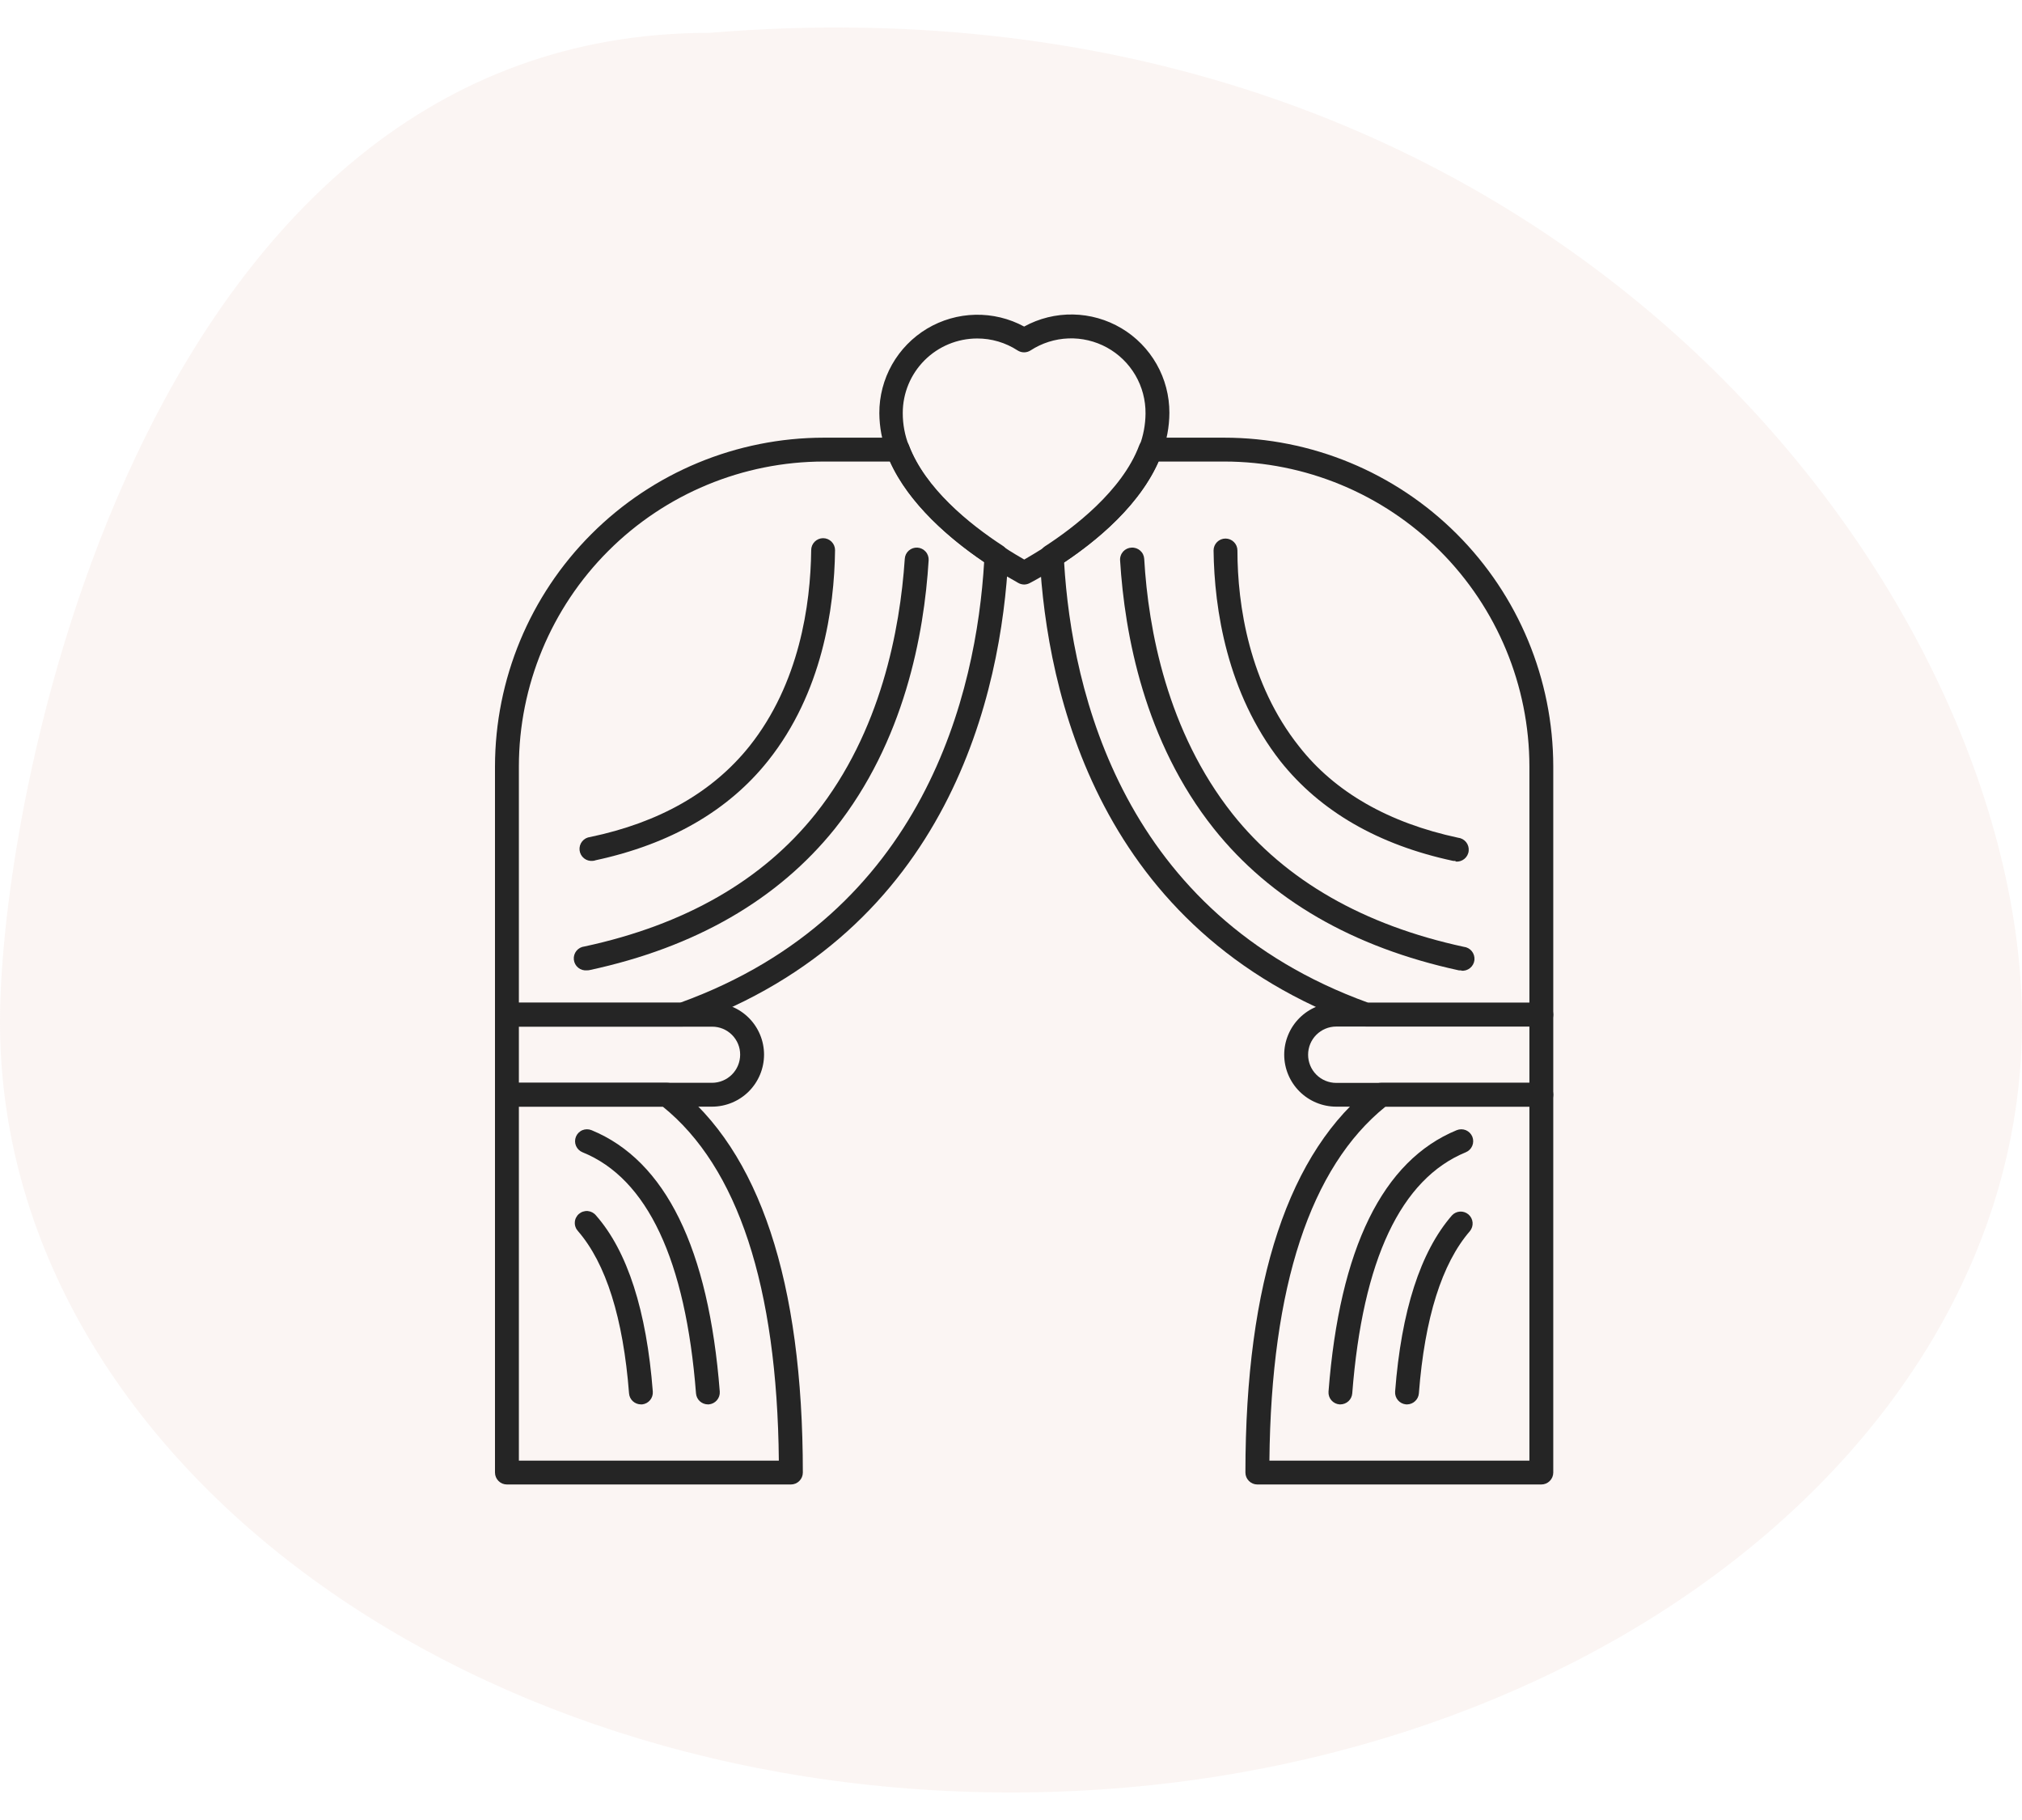 <svg xmlns="http://www.w3.org/2000/svg" width="60" height="54" viewBox="0 0 60 54" fill="none"><path d="M60 30.323C60 42.948 46.569 53.183 30 53.183C13.431 53.183 0 42.948 0 30.323C0 23.183 4.47 0.975 21.039 0.975C46.211 -1.103 60 17.698 60 30.323Z" fill="#EFCDC4" fill-opacity="0.2"></path><path d="M45.737 30.458H40.534C40.493 30.458 40.452 30.451 40.413 30.437C32.571 27.628 31.063 20.52 30.85 16.521C30.847 16.459 30.861 16.397 30.889 16.341C30.918 16.286 30.96 16.239 31.013 16.206C31.838 15.671 33.297 14.569 33.804 13.216C33.829 13.149 33.874 13.091 33.933 13.05C33.992 13.009 34.062 12.987 34.133 12.986H36.326C38.914 12.986 41.396 14.013 43.227 15.842C45.058 17.671 46.088 20.152 46.091 22.741V30.104C46.091 30.198 46.054 30.288 45.987 30.355C45.921 30.421 45.831 30.458 45.737 30.458ZM40.597 29.75H45.383V22.741C45.38 20.342 44.425 18.042 42.729 16.346C41.032 14.65 38.732 13.696 36.333 13.694H34.378C33.808 14.977 32.586 16.007 31.576 16.687C31.806 20.527 33.319 27.115 40.597 29.75ZM45.737 44.045H37.31C37.217 44.045 37.127 44.008 37.06 43.941C36.994 43.875 36.956 43.785 36.956 43.691C36.956 38.024 38.242 34.149 40.771 32.197C40.833 32.151 40.909 32.126 40.987 32.127H45.737C45.831 32.127 45.921 32.164 45.987 32.23C46.054 32.297 46.091 32.387 46.091 32.481V43.691C46.091 43.785 46.054 43.875 45.987 43.941C45.921 44.008 45.831 44.045 45.737 44.045ZM37.668 43.337H45.383V32.835H41.111C38.89 34.627 37.718 38.158 37.668 43.337Z" fill="#252525"></path><path d="M39.772 41.669H39.747C39.654 41.661 39.567 41.617 39.506 41.546C39.445 41.475 39.415 41.383 39.422 41.289C39.751 37.039 41.029 34.436 43.225 33.533C43.269 33.515 43.315 33.506 43.362 33.506C43.409 33.506 43.455 33.515 43.498 33.533C43.541 33.551 43.58 33.578 43.613 33.611C43.646 33.645 43.672 33.684 43.69 33.727C43.724 33.814 43.724 33.912 43.687 33.998C43.651 34.084 43.581 34.153 43.495 34.188C41.568 34.981 40.434 37.376 40.126 41.343C40.119 41.432 40.079 41.514 40.013 41.575C39.947 41.635 39.861 41.669 39.772 41.669ZM41.759 41.669H41.724C41.63 41.661 41.544 41.617 41.483 41.546C41.422 41.475 41.391 41.383 41.398 41.289C41.582 38.895 42.149 37.138 43.084 36.062C43.146 35.994 43.233 35.953 43.325 35.948C43.416 35.943 43.507 35.974 43.576 36.034C43.646 36.095 43.689 36.18 43.697 36.271C43.705 36.363 43.677 36.454 43.619 36.526C42.786 37.486 42.276 39.104 42.103 41.343C42.096 41.43 42.057 41.511 41.993 41.571C41.93 41.632 41.846 41.666 41.759 41.669ZM43.36 28.79C43.335 28.794 43.31 28.794 43.286 28.79C40.141 28.107 37.697 26.69 36.021 24.589C33.963 22.004 33.372 18.83 33.237 16.624C33.234 16.576 33.241 16.529 33.257 16.485C33.272 16.44 33.297 16.399 33.328 16.364C33.36 16.329 33.398 16.301 33.441 16.281C33.484 16.261 33.53 16.25 33.577 16.248C33.624 16.245 33.67 16.252 33.715 16.267C33.759 16.282 33.799 16.306 33.834 16.337C33.869 16.368 33.898 16.405 33.918 16.447C33.938 16.489 33.95 16.535 33.953 16.581C34.073 18.685 34.64 21.706 36.574 24.15C38.146 26.127 40.47 27.451 43.434 28.092C43.528 28.102 43.615 28.149 43.674 28.222C43.733 28.296 43.761 28.39 43.752 28.484C43.742 28.578 43.695 28.664 43.621 28.723C43.548 28.783 43.454 28.811 43.36 28.801V28.79Z" fill="#252525"></path><path d="M43.19 25.542C43.165 25.546 43.14 25.546 43.116 25.542C40.898 25.067 39.177 24.072 37.994 22.585C36.411 20.562 36.032 18.069 36.011 16.333C36.011 16.239 36.048 16.149 36.114 16.083C36.181 16.016 36.271 15.979 36.365 15.979C36.459 15.979 36.549 16.016 36.615 16.083C36.682 16.149 36.719 16.239 36.719 16.333C36.719 17.959 37.073 20.29 38.547 22.145C39.609 23.506 41.214 24.416 43.264 24.855C43.358 24.865 43.445 24.912 43.504 24.985C43.563 25.058 43.591 25.152 43.581 25.246C43.572 25.34 43.525 25.427 43.451 25.486C43.378 25.545 43.284 25.573 43.19 25.563V25.542ZM45.737 32.835H39.648C39.24 32.834 38.849 32.671 38.56 32.383C38.271 32.094 38.108 31.703 38.107 31.294C38.107 31.092 38.147 30.892 38.225 30.705C38.302 30.518 38.416 30.348 38.559 30.205C38.702 30.062 38.872 29.948 39.059 29.871C39.245 29.793 39.446 29.753 39.648 29.753H45.737C45.831 29.753 45.921 29.791 45.987 29.857C46.054 29.924 46.091 30.014 46.091 30.108V32.484C46.09 32.578 46.052 32.667 45.986 32.733C45.92 32.798 45.83 32.835 45.737 32.835ZM39.648 30.458C39.427 30.459 39.215 30.548 39.059 30.704C38.903 30.861 38.816 31.073 38.816 31.294C38.816 31.515 38.903 31.727 39.059 31.884C39.215 32.041 39.427 32.129 39.648 32.13H45.383V30.458H39.648ZM20.246 30.458H15.043C14.948 30.458 14.858 30.421 14.792 30.355C14.726 30.288 14.688 30.198 14.688 30.104V22.741C14.691 20.154 15.72 17.674 17.55 15.845C19.379 14.016 21.86 12.988 24.446 12.986H26.642C26.714 12.986 26.783 13.008 26.842 13.049C26.901 13.089 26.946 13.146 26.972 13.213C27.453 14.481 28.743 15.536 29.763 16.199C29.814 16.233 29.857 16.28 29.884 16.335C29.912 16.39 29.925 16.452 29.922 16.514C29.717 20.509 28.208 27.632 20.359 30.437C20.323 30.45 20.284 30.457 20.246 30.458ZM15.397 29.75H20.185C27.46 27.115 28.973 20.52 29.203 16.677C28.194 15.993 26.975 14.959 26.405 13.694H24.446C22.047 13.696 19.747 14.65 18.051 16.346C16.354 18.042 15.399 20.342 15.397 22.741V29.75ZM23.469 44.045H15.043C14.948 44.045 14.858 44.008 14.792 43.941C14.726 43.875 14.688 43.785 14.688 43.691V32.481C14.688 32.387 14.726 32.297 14.792 32.23C14.858 32.164 14.948 32.127 15.043 32.127H19.792C19.87 32.126 19.946 32.151 20.008 32.197C22.537 34.149 23.823 38.024 23.823 43.691C23.823 43.785 23.786 43.875 23.719 43.941C23.653 44.008 23.563 44.045 23.469 44.045ZM15.397 43.337H23.111C23.061 38.158 21.889 34.627 19.668 32.835H15.397V43.337Z" fill="#252525"></path><path d="M21.007 41.669C20.918 41.669 20.832 41.635 20.766 41.575C20.701 41.515 20.66 41.432 20.653 41.343C20.345 37.39 19.211 34.967 17.285 34.188C17.198 34.153 17.129 34.084 17.092 33.998C17.055 33.912 17.055 33.814 17.09 33.727C17.107 33.684 17.133 33.645 17.166 33.611C17.199 33.578 17.238 33.551 17.281 33.533C17.324 33.515 17.371 33.506 17.417 33.506C17.464 33.506 17.511 33.515 17.554 33.533C19.75 34.436 21.028 37.046 21.358 41.289C21.365 41.383 21.334 41.475 21.273 41.546C21.212 41.617 21.125 41.661 21.032 41.669H21.007ZM19.02 41.669C18.931 41.669 18.845 41.635 18.779 41.575C18.713 41.515 18.673 41.432 18.666 41.343C18.492 39.104 17.982 37.486 17.15 36.526C17.118 36.491 17.093 36.45 17.077 36.405C17.061 36.361 17.054 36.313 17.057 36.266C17.059 36.218 17.071 36.172 17.092 36.13C17.113 36.087 17.142 36.049 17.178 36.018C17.214 35.987 17.256 35.963 17.301 35.949C17.346 35.934 17.393 35.928 17.441 35.932C17.488 35.937 17.534 35.95 17.576 35.972C17.618 35.995 17.655 36.025 17.685 36.062C18.62 37.124 19.187 38.895 19.371 41.289C19.378 41.381 19.349 41.472 19.29 41.543C19.231 41.614 19.147 41.659 19.055 41.669H19.02ZM17.419 28.79C17.325 28.8 17.231 28.772 17.158 28.713C17.084 28.653 17.038 28.567 17.028 28.473C17.018 28.379 17.046 28.285 17.105 28.212C17.165 28.138 17.251 28.092 17.345 28.082C20.327 27.441 22.633 26.116 24.206 24.14C26.139 21.706 26.706 18.685 26.848 16.581C26.853 16.487 26.896 16.399 26.966 16.337C27.037 16.274 27.129 16.243 27.223 16.248C27.317 16.254 27.405 16.297 27.467 16.367C27.53 16.437 27.562 16.53 27.556 16.624C27.422 18.83 26.83 22.004 24.772 24.589C23.083 26.69 20.639 28.107 17.494 28.783C17.469 28.789 17.444 28.791 17.419 28.79Z" fill="#252525"></path><path d="M17.589 25.542C17.495 25.552 17.401 25.524 17.328 25.465C17.254 25.405 17.208 25.319 17.198 25.225C17.188 25.131 17.216 25.037 17.275 24.964C17.335 24.89 17.421 24.844 17.515 24.834C19.566 24.405 21.152 23.502 22.243 22.135C23.717 20.279 24.053 17.948 24.071 16.323C24.071 16.229 24.108 16.139 24.175 16.072C24.241 16.006 24.331 15.968 24.425 15.968C24.519 15.968 24.609 16.006 24.675 16.072C24.742 16.139 24.779 16.229 24.779 16.323C24.758 18.058 24.397 20.552 22.796 22.567C21.613 24.055 19.891 25.046 17.674 25.524C17.647 25.535 17.618 25.541 17.589 25.542ZM21.131 32.835H15.043C14.948 32.835 14.858 32.798 14.792 32.731C14.726 32.665 14.688 32.575 14.688 32.481V30.104C14.688 30.01 14.726 29.92 14.792 29.854C14.858 29.787 14.948 29.75 15.043 29.75H21.131C21.334 29.75 21.534 29.79 21.721 29.868C21.909 29.945 22.079 30.059 22.222 30.203C22.365 30.346 22.478 30.516 22.555 30.703C22.633 30.891 22.672 31.092 22.672 31.294C22.671 31.703 22.508 32.094 22.22 32.383C21.931 32.671 21.539 32.834 21.131 32.835ZM15.397 32.127H21.131C21.352 32.126 21.563 32.038 21.719 31.882C21.875 31.726 21.962 31.515 21.963 31.294C21.964 31.185 21.943 31.076 21.901 30.975C21.859 30.874 21.798 30.782 21.721 30.705C21.643 30.627 21.551 30.566 21.45 30.524C21.349 30.483 21.241 30.461 21.131 30.462H15.397V32.127ZM30.39 17.343C30.325 17.342 30.261 17.324 30.205 17.29L30.163 17.265C30.039 17.197 29.752 17.035 29.391 16.801C28.293 16.092 26.872 14.916 26.323 13.471C26.174 13.085 26.096 12.674 26.093 12.26C26.091 11.755 26.221 11.258 26.469 10.818C26.718 10.378 27.076 10.011 27.509 9.751C27.943 9.492 28.436 9.35 28.941 9.339C29.446 9.328 29.945 9.448 30.39 9.689C30.834 9.445 31.333 9.322 31.839 9.331C32.345 9.34 32.84 9.48 33.276 9.739C33.711 9.997 34.071 10.365 34.321 10.805C34.571 11.245 34.701 11.743 34.7 12.249C34.698 12.664 34.621 13.074 34.473 13.461C33.931 14.931 32.515 16.089 31.406 16.801C30.91 17.119 30.563 17.297 30.549 17.304C30.5 17.329 30.445 17.342 30.39 17.343ZM28.994 10.043C28.409 10.044 27.847 10.277 27.434 10.691C27.02 11.106 26.788 11.667 26.788 12.253C26.787 12.587 26.849 12.919 26.972 13.23C27.453 14.498 28.743 15.554 29.763 16.216C30.028 16.39 30.252 16.521 30.393 16.602C30.535 16.521 30.747 16.393 31.02 16.223C31.845 15.689 33.305 14.587 33.811 13.234C33.928 12.926 33.989 12.6 33.992 12.271C33.996 11.871 33.892 11.478 33.691 11.133C33.489 10.788 33.198 10.504 32.848 10.312C32.498 10.12 32.102 10.026 31.703 10.041C31.303 10.056 30.916 10.179 30.581 10.397C30.523 10.434 30.456 10.454 30.388 10.454C30.319 10.454 30.252 10.434 30.195 10.397C29.838 10.165 29.42 10.041 28.994 10.043Z" fill="#252525"></path></svg>
